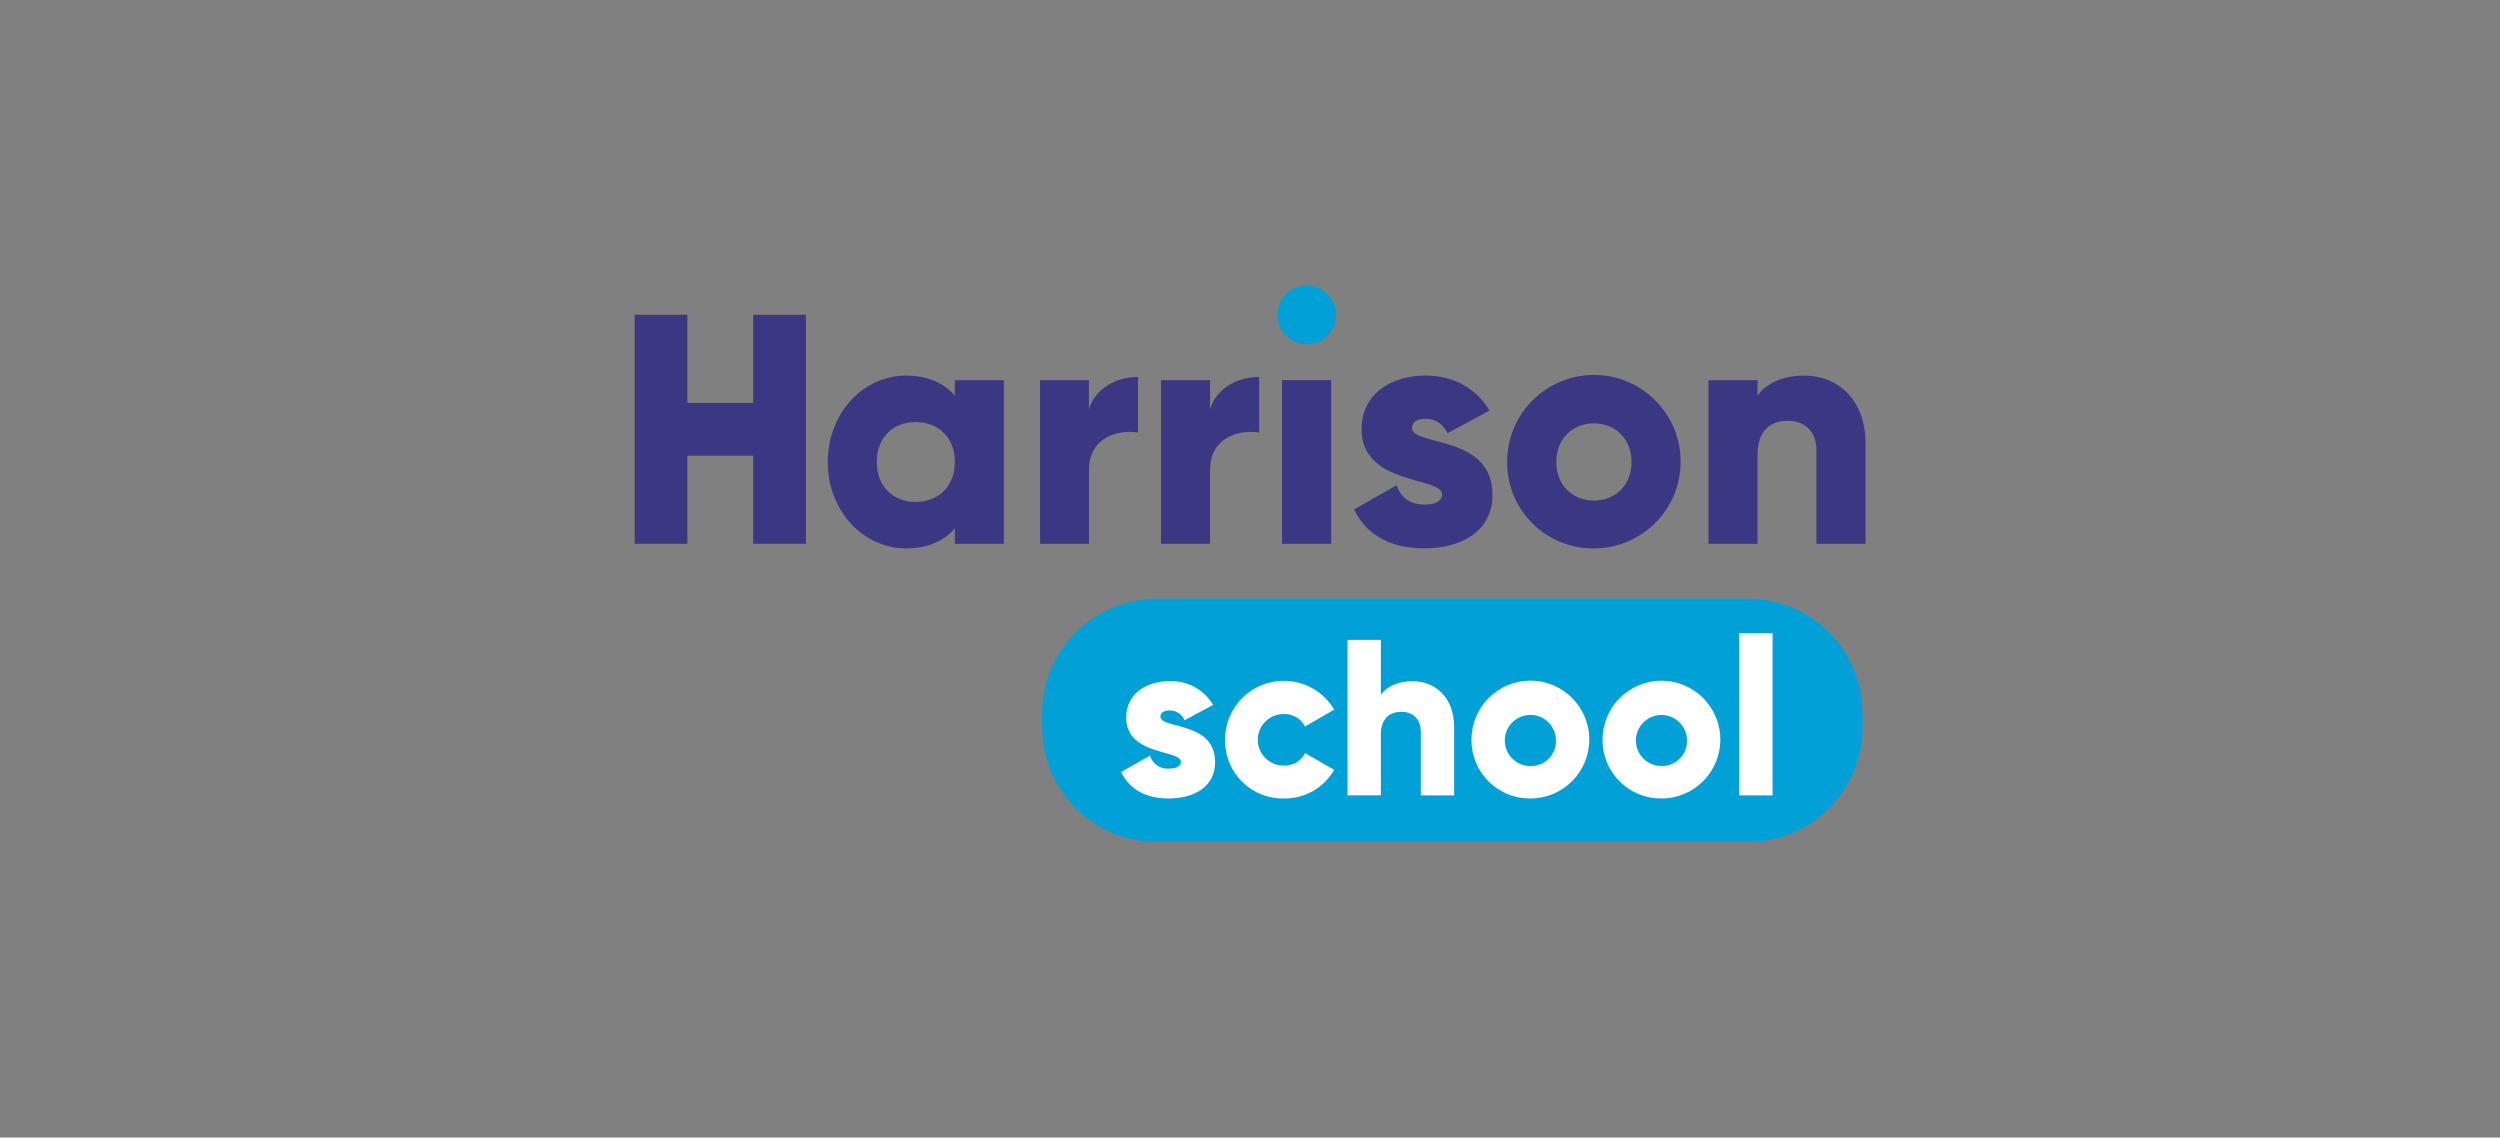 <?xml version="1.0" encoding="UTF-8" standalone="no"?><!DOCTYPE svg PUBLIC "-//W3C//DTD SVG 1.1//EN" "http://www.w3.org/Graphics/SVG/1.1/DTD/svg11.dtd"><svg width="100%" height="100%" viewBox="0 0 5000 2275" version="1.1" xmlns="http://www.w3.org/2000/svg" xmlns:xlink="http://www.w3.org/1999/xlink" xml:space="preserve" xmlns:serif="http://www.serif.com/" style="fill-rule:evenodd;clip-rule:evenodd;stroke-linejoin:round;stroke-miterlimit:2;"><rect x="0" y="0" width="5000" height="2275" fill="#808080" stroke="none"/><path d="M2555.12,620.313c5.208,-32.109 35.466,-53.921 67.579,-48.713c32.108,5.208 53.916,35.471 48.708,67.579c-5.221,32.125 -35.467,53.933 -67.579,48.713c-32.121,-5.209 -53.917,-35.471 -48.708,-67.58" style="fill:#01a1d8;fill-rule:nonzero;"/><path d="M3495.57,1683.99l-1181.73,0c-126.784,0 -229.559,-102.788 -229.559,-229.559l0,-27.358c0,-126.796 102.775,-229.558 229.559,-229.558l1181.73,0c126.783,0 229.554,102.762 229.554,229.558l0,27.358c0,126.771 -102.771,229.559 -229.554,229.559" style="fill:#01a1d8;fill-rule:nonzero;"/><path d="M2430.21,1524.09c-0.001,51.079 -44.442,72.85 -92.463,72.85c-44.438,0 -78.188,-16.875 -95.521,-52.85l57.721,-32.904c4.896,16.495 20.642,27.358 37.8,26.066c16.029,0 23.971,-4.883 23.971,-13.75c0,-24.437 -109.271,-11.533 -109.271,-88.425c0,-48.408 40.863,-72.85 87.058,-72.85c35.392,-1.146 68.596,17.071 86.667,47.513l-56.887,30.679c-5.092,-11.917 -16.821,-19.625 -29.78,-19.546c-11.537,0 -18.633,4.429 -18.633,12.45c0.325,25.4 109.338,8.542 109.338,90.767" style="fill:#fff;fill-rule:nonzero;"/><path d="M2450.15,1479.65c-0.404,-64.779 51.783,-117.604 116.55,-118.008c41.721,-0.271 80.429,21.654 101.667,57.541l-58.255,33.813c-8.229,-16.017 -25.066,-25.742 -43.058,-24.883c-28.467,0 -51.55,23.075 -51.55,51.537c0,28.475 23.083,51.55 51.55,51.55c18.004,0.938 34.896,-8.817 43.059,-24.896l58.254,33.359c-20.509,35.979 -58.996,57.941 -100.405,57.279c-63.579,1.483 -116.312,-48.842 -117.799,-112.421c-0.038,-1.617 -0.038,-3.242 -0.013,-4.871" style="fill:#fff;fill-rule:nonzero;"/><path d="M2908.29,1454.31l-0.001,136.446l-66.654,0l0,-126.679c0,-27.554 -17.329,-40.404 -38.645,-40.404c-24.425,0 -41.313,14.204 -41.313,45.612l0,121.338l-66.654,0l0,-310.938l66.654,0l0,109.792c11.992,-16.483 34.217,-27.121 63.542,-27.121c44.896,0 83.071,32.004 83.071,91.954" style="fill:#fff;fill-rule:nonzero;"/><path d="M3111.85,1479.65c-0.717,-28.242 -24.192,-50.546 -52.433,-49.829c-28.242,0.729 -50.55,24.192 -49.834,52.433c0.704,27.734 23.388,49.829 51.121,49.846c27.513,0.767 50.442,-20.925 51.2,-48.454c0.038,-1.325 0.013,-2.654 -0.054,-3.996m-168.892,0c-0.287,-65.067 52.225,-118.033 117.292,-118.333c65.05,-0.275 118.033,52.225 118.321,117.291c0.283,65.067 -52.229,118.034 -117.279,118.334l-0.588,0c-64.308,0.716 -117.017,-50.834 -117.746,-115.129l0,-2.163" style="fill:#fff;fill-rule:nonzero;"/><path d="M3373.98,1479.65c-0.758,-28.204 -24.233,-50.454 -52.437,-49.688c-28.204,0.742 -50.454,24.221 -49.7,52.421c0.741,27.671 23.371,49.7 51.054,49.717c27.512,0.729 50.417,-20.992 51.133,-48.517c0.038,-1.316 0.013,-2.616 -0.05,-3.933m-168.829,0c-0.25,-65.025 52.25,-117.954 117.292,-118.192c65.025,-0.258 117.942,52.255 118.187,117.28c0.263,65.029 -52.25,117.945 -117.275,118.204l-0.458,0c-64.308,0.716 -117.017,-50.834 -117.746,-115.13l0,-2.162" style="fill:#fff;fill-rule:nonzero;"/><rect x="3478.43" y="1266.38" width="66.654" height="324.363" style="fill:#fff;"/><path d="M1909.65,923.975c0,-49.075 -32.579,-79.829 -78.191,-79.829c-45.613,0 -77.867,30.754 -77.867,79.829c0,49.063 32.579,79.883 77.867,79.883c45.287,0 78.191,-30.821 78.191,-79.883m98.125,-163.621l0,327.229l-98.125,0l0,-30.754c-21.629,24.896 -53.687,39.946 -97.737,39.946c-85.754,0 -156.392,-75.258 -156.392,-172.8c0,-97.55 70.638,-172.8 156.392,-172.8c43.854,0 75.912,15.054 97.737,39.938l0,-30.759l98.125,0Z" style="fill:#3c3783;fill-rule:nonzero;"/><path d="M2276.11,753.842l0,111.221c-40.533,-6.509 -98.125,9.845 -98.125,74.612l0,147.917l-97.875,0l0,-327.242l97.746,0l0,58.271c13.021,-43.871 57.071,-64.779 98.254,-64.779" style="fill:#3c3783;fill-rule:nonzero;"/><path d="M2518.31,753.842l0,111.221c-40.6,-6.509 -98.191,9.845 -98.191,74.612l0,147.917l-98.138,0l0,-327.242l98.138,0l0,58.271c13.087,-43.871 56.941,-64.779 98.191,-64.779" style="fill:#3c3783;fill-rule:nonzero;"/><rect x="2564.11" y="760.354" width="98.192" height="327.237" style="fill:#3c3783;"/><path d="M2984.98,989.463c0,75.245 -65.479,107.304 -136.183,107.304c-65.159,0 -115.129,-24.884 -140.679,-77.854l85.104,-48.488c8.466,24.896 26.771,38.646 55.575,38.646c23.592,0 35.379,-7.242 35.379,-20.275c0,-36.013 -161.004,-17.054 -161.004,-130.313c0,-71.666 60.208,-107.383 128.229,-107.383c53.046,0 100.154,23.596 127.654,70.042l-83.8,45.166c-9.116,-17.016 -22.212,-28.8 -43.854,-28.8c-17.004,0 -27.421,6.509 -27.421,18.309c0,37.396 161,12.512 161,133.646" style="fill:#3c3783;fill-rule:nonzero;"/><path d="M3263.08,923.975c0,-46.458 -32.575,-77.225 -75.258,-77.225c-42.684,0 -75.263,30.767 -75.263,77.225c0,46.446 32.579,77.212 75.263,77.212c42.683,0 75.258,-30.766 75.258,-77.212m-248.708,0c-0.367,-95.792 77.004,-173.75 172.8,-174.1c95.791,-0.367 173.75,77.004 174.1,172.788c0.362,95.804 -77.004,173.749 -172.8,174.112l-0.65,0c-94.742,1.054 -172.396,-74.908 -173.45,-169.663c-0.013,-1.054 -0.013,-2.095 0,-3.137" style="fill:#3c3783;fill-rule:nonzero;"/><path d="M3731.05,886.692l0,200.9l-98.187,0l0,-186.496c0,-40.6 -25.484,-59.559 -56.888,-59.559c-36.029,0 -60.925,20.925 -60.925,67.384l0,178.671l-98.125,0l0,-327.242l98.125,0l0,30.758c17.721,-24.233 50.429,-39.937 93.633,-39.937c66.067,0 122.367,47.358 122.367,135.521" style="fill:#3c3783;fill-rule:nonzero;"/><path d="M1611.81,1087.58l0,-458.062l-105.491,0l0,176.317l-131.55,0l0,-176.317l-105.496,0l0,458.062l105.496,0l0,-176.25l131.55,0l0,176.25l105.491,0Z" style="fill:#3c3783;fill-rule:nonzero;"/></svg>